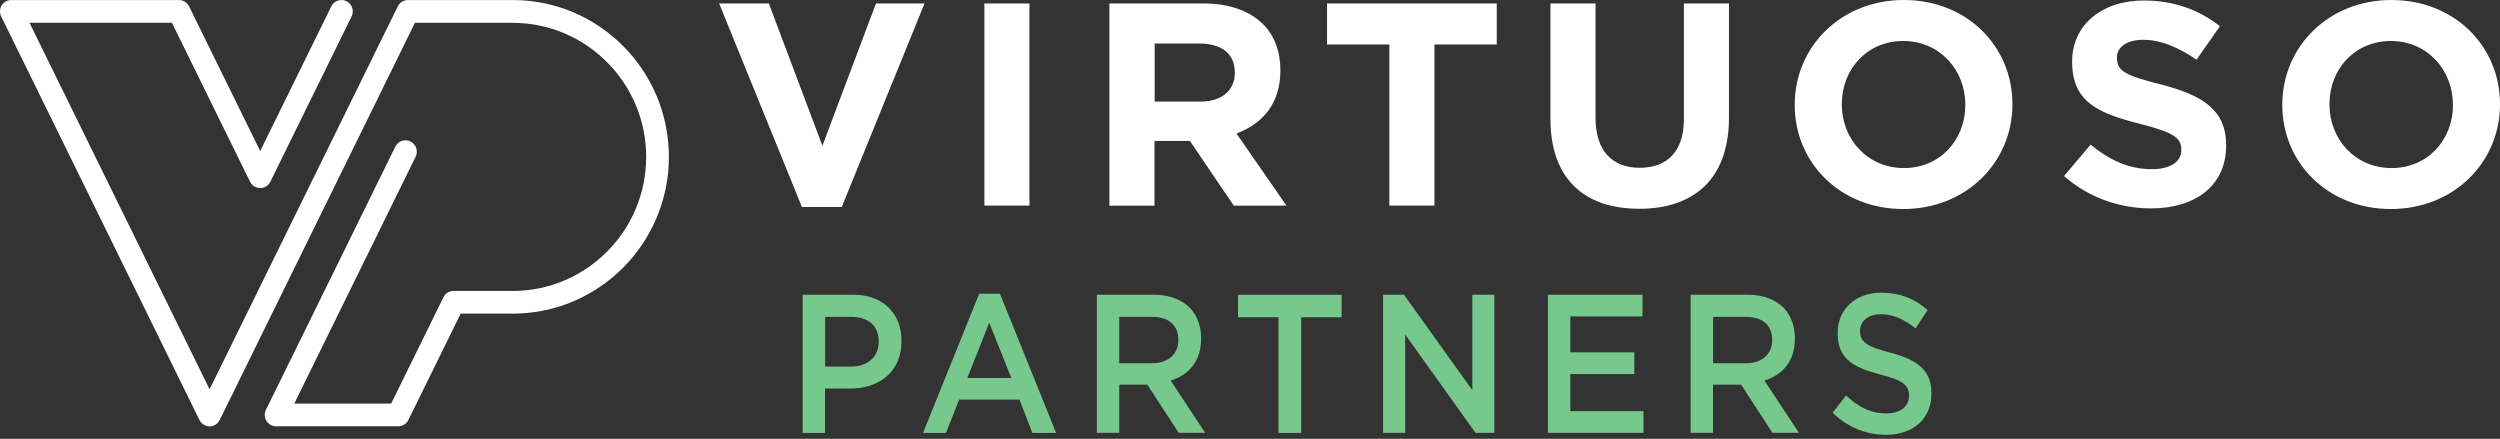 <?xml version="1.0" encoding="UTF-8"?> <svg xmlns="http://www.w3.org/2000/svg" width="188" height="33" viewBox="0 0 188 33" fill="none"><rect x="0" y="0" width="188" height="33" fill="#333333" stroke="none"/><path d="M54.074 0.259H57.817L61.845 10.962L65.874 0.259H69.525L63.299 15.568H60.305L54.079 0.259H54.074ZM74.026 0.259H77.415V15.46H74.026V0.259ZM83.432 0.259H90.473C92.433 0.259 93.949 0.805 94.964 1.802C95.822 2.649 96.285 3.844 96.285 5.279V5.326C96.285 7.777 94.94 9.32 92.981 10.036L96.743 15.465H92.781L89.482 10.6H86.817V15.465H83.427V0.263L83.432 0.259ZM90.259 7.641C91.908 7.641 92.857 6.77 92.857 5.491V5.448C92.857 4.013 91.846 3.275 90.197 3.275H86.831V7.641H90.264H90.259ZM104.48 3.345H99.794V0.259H112.556V3.345H107.87V15.46H104.48V3.345ZM116.594 8.944V0.259H119.984V8.859C119.984 11.339 121.237 12.618 123.306 12.618C125.376 12.618 126.629 11.381 126.629 8.967V0.259H130.019V8.836C130.019 13.442 127.402 15.7 123.264 15.7C119.125 15.7 116.594 13.423 116.594 8.949V8.944ZM134.963 7.904V7.862C134.963 3.538 138.419 0 143.172 0C147.925 0 151.334 3.496 151.334 7.815V7.862C151.334 12.181 147.878 15.719 143.125 15.719C138.371 15.719 134.963 12.223 134.963 7.904ZM147.792 7.904V7.862C147.792 5.255 145.856 3.082 143.125 3.082C140.393 3.082 138.505 5.213 138.505 7.815V7.862C138.505 10.468 140.441 12.637 143.172 12.637C145.904 12.637 147.792 10.506 147.792 7.904ZM155.21 13.244L157.212 10.878C158.6 12.007 160.049 12.722 161.813 12.722C163.2 12.722 164.034 12.176 164.034 11.287V11.245C164.034 10.398 163.505 9.965 160.931 9.311C157.827 8.53 155.825 7.683 155.825 4.663V4.62C155.825 1.863 158.07 0.038 161.217 0.038C163.462 0.038 165.374 0.734 166.938 1.971L165.179 4.488C163.815 3.552 162.471 2.992 161.174 2.992C159.877 2.992 159.195 3.58 159.195 4.314V4.357C159.195 5.359 159.858 5.683 162.518 6.356C165.641 7.161 167.405 8.266 167.405 10.915V10.958C167.405 13.973 165.074 15.672 161.751 15.672C159.42 15.672 157.064 14.867 155.215 13.239L155.21 13.244ZM171.629 7.904V7.862C171.629 3.538 175.085 0 179.838 0C184.591 0 188 3.496 188 7.815V7.862C188 12.181 184.544 15.719 179.791 15.719C175.038 15.719 171.629 12.223 171.629 7.904ZM184.458 7.904V7.862C184.458 5.255 182.522 3.082 179.795 3.082C177.068 3.082 175.176 5.213 175.176 7.815V7.862C175.176 10.468 177.111 12.637 179.843 12.637C182.575 12.637 184.463 10.506 184.463 7.904H184.458Z" fill="white"></path><path d="M60.359 22.162H64.147C66.383 22.162 67.793 23.539 67.793 25.636V25.667C67.793 28 66.065 29.218 63.953 29.218H62.044V32.558H60.359V22.167V22.162ZM64.01 27.568C65.286 27.568 66.079 26.797 66.079 25.713V25.682C66.079 24.464 65.267 23.827 64.01 23.827H62.049V27.568H64.01ZM73.635 22.09H75.197L79.421 32.558H77.637L76.664 30.05H72.126L71.139 32.558H69.411L73.635 22.09ZM76.052 28.426L74.39 24.269L72.743 28.426H76.047H76.052ZM82.478 22.162H86.755C87.961 22.162 88.91 22.547 89.527 23.2C90.035 23.765 90.324 24.536 90.324 25.441V25.471C90.324 27.178 89.38 28.205 88.037 28.616L90.628 32.548H88.639L86.28 28.925H84.168V32.548H82.483V22.157L82.478 22.162ZM86.636 27.316C87.842 27.316 88.611 26.633 88.611 25.579V25.549C88.611 24.439 87.87 23.827 86.622 23.827H84.168V27.316H86.636ZM96.144 23.858H93.101V22.167H100.89V23.858H97.848V32.558H96.144V23.858ZM104.013 22.162H105.58L110.72 29.346V22.162H112.377V32.553H110.962L105.67 25.158V32.553H104.009V22.162H104.013ZM116.397 22.162H123.517V23.791H118.087V26.494H122.9V28.128H118.087V30.919H123.588V32.553H116.402V22.162H116.397ZM127.139 22.162H131.415C132.621 22.162 133.57 22.547 134.183 23.2C134.69 23.765 134.975 24.536 134.975 25.441V25.471C134.975 27.178 134.031 28.205 132.687 28.616L135.279 32.548H133.29L130.931 28.925H128.819V32.548H127.134V22.157L127.139 22.162ZM131.292 27.316C132.497 27.316 133.266 26.633 133.266 25.579V25.549C133.266 24.439 132.526 23.827 131.278 23.827H128.824V27.316H131.292ZM137.809 31.042L138.825 29.737C139.745 30.6 140.662 31.088 141.853 31.088C142.897 31.088 143.557 30.569 143.557 29.783V29.752C143.557 29.007 143.173 28.606 141.388 28.159C139.342 27.625 138.193 26.972 138.193 25.055V25.024C138.193 23.241 139.565 22.008 141.473 22.008C142.873 22.008 143.984 22.47 144.957 23.313L144.051 24.695C143.187 23.997 142.323 23.627 141.445 23.627C140.457 23.627 139.878 24.176 139.878 24.86V24.891C139.878 25.692 140.32 26.047 142.157 26.52C144.188 27.054 145.242 27.846 145.242 29.562V29.593C145.242 31.541 143.828 32.697 141.815 32.697C140.348 32.697 138.962 32.147 137.809 31.032V31.042Z" fill="#77C88C"></path><path d="M15.764 32.062C15.44 32.062 15.144 31.875 15.001 31.588L0.087 1.234C-0.041 0.97 -0.027 0.654 0.126 0.405C0.278 0.151 0.555 0.003 0.846 0.003H13.455C13.78 0.003 14.076 0.19 14.219 0.477L19.567 11.358L24.915 0.477C25.12 0.055 25.635 -0.122 26.055 0.089C26.475 0.3 26.652 0.812 26.442 1.234L20.33 13.666C20.187 13.959 19.891 14.141 19.567 14.141C19.242 14.141 18.947 13.954 18.803 13.666L12.926 1.708H2.215L15.76 29.275L29.915 0.477C30.058 0.185 30.354 0.003 30.678 0.003H38.555C45.034 0.003 50.301 5.29 50.301 11.794C50.301 18.298 45.034 23.585 38.555 23.585H34.643L30.712 31.578C30.569 31.87 30.273 32.057 29.948 32.057H20.764C20.469 32.057 20.197 31.904 20.039 31.655C19.882 31.406 19.867 31.09 19.996 30.826L29.729 11.028C29.939 10.601 30.449 10.429 30.869 10.64C31.289 10.85 31.465 11.358 31.256 11.784L22.129 30.352H29.414L33.345 22.354C33.488 22.062 33.784 21.88 34.108 21.88H38.55C44.089 21.88 48.593 17.359 48.593 11.799C48.593 6.238 44.084 1.717 38.55 1.717H31.203L16.518 31.593C16.375 31.885 16.079 32.067 15.755 32.067L15.764 32.062Z" fill="white"></path></svg> 